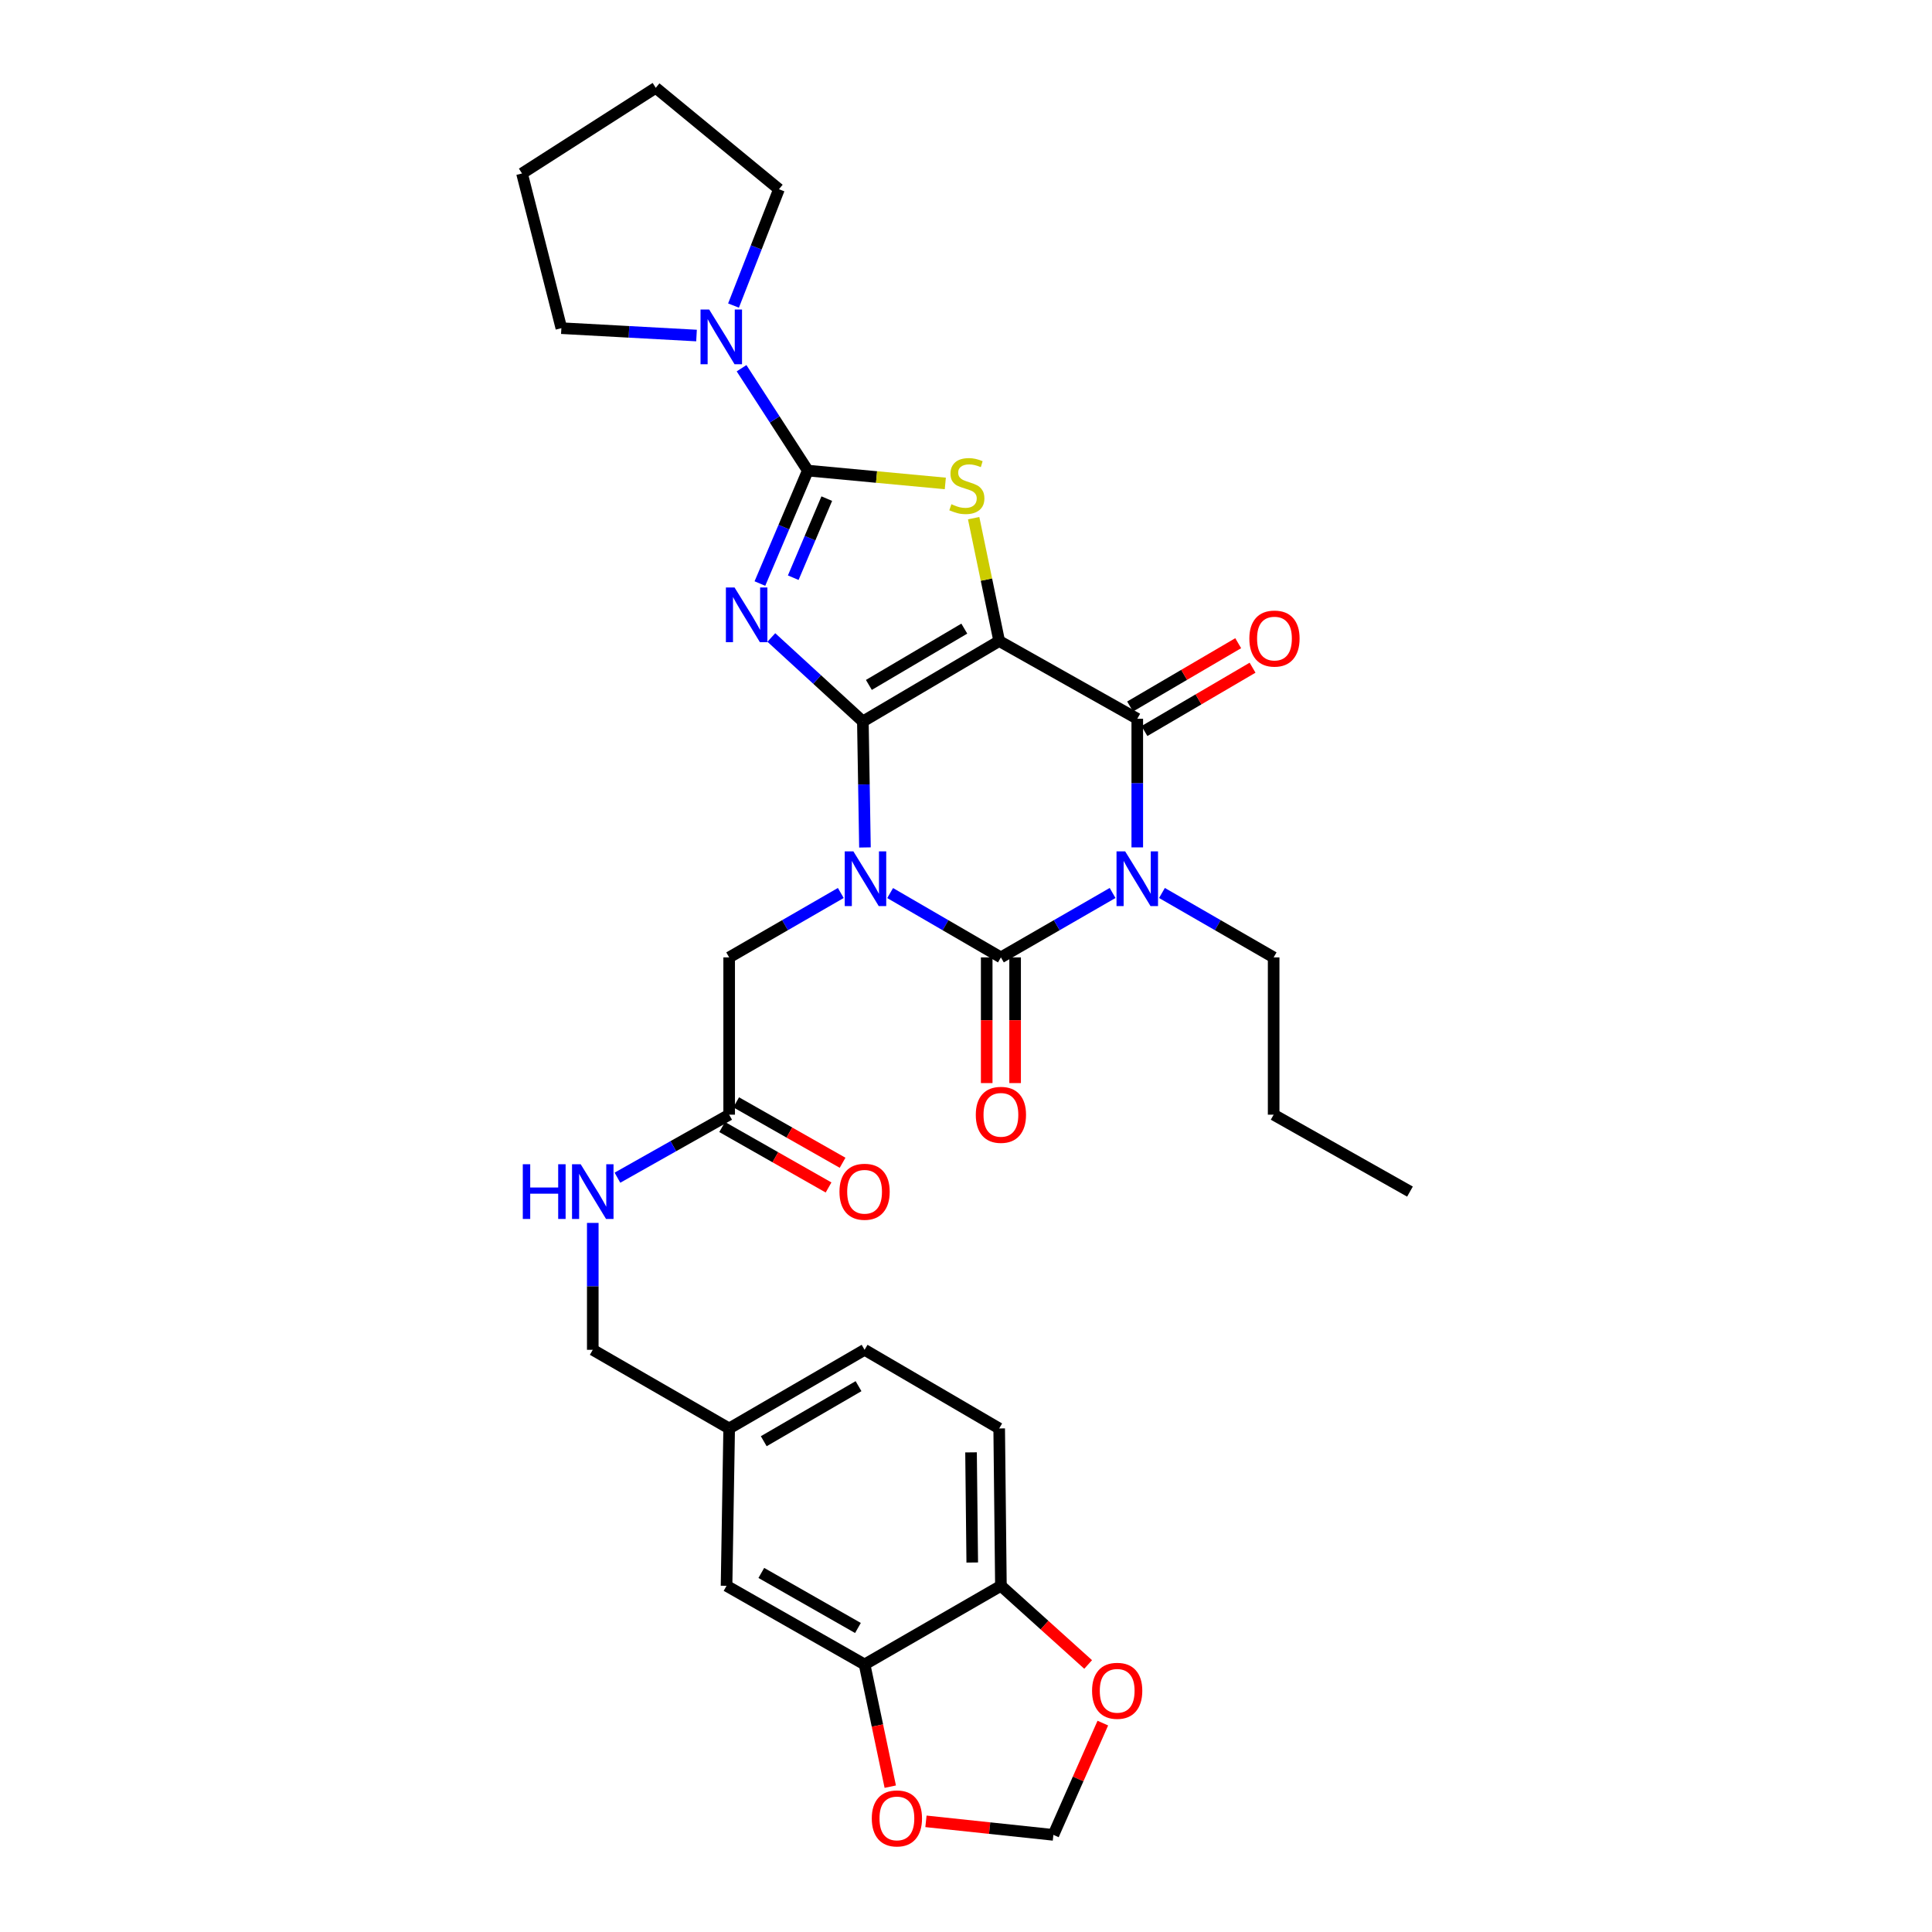 <?xml version='1.0' encoding='iso-8859-1'?>
<svg version='1.1' baseProfile='full'
              xmlns='http://www.w3.org/2000/svg'
                      xmlns:rdkit='http://www.rdkit.org/xml'
                      xmlns:xlink='http://www.w3.org/1999/xlink'
                  xml:space='preserve'
width='1000px' height='1000px' viewBox='0 0 1000 1000'>
<!-- END OF HEADER -->
<rect style='opacity:1.0;fill:#FFFFFF;stroke:none' width='1000' height='1000' x='0' y='0'> </rect>
<path class='bond-0' d='M 446.616,373.424 L 447.159,406.032' style='fill:none;fill-rule:evenodd;stroke:#000000;stroke-width:6px;stroke-linecap:butt;stroke-linejoin:miter;stroke-opacity:1' />
<path class='bond-0' d='M 447.159,406.032 L 447.702,438.64' style='fill:none;fill-rule:evenodd;stroke:#0000FF;stroke-width:6px;stroke-linecap:butt;stroke-linejoin:miter;stroke-opacity:1' />
<path class='bond-1' d='M 446.616,373.424 L 517.179,331.794' style='fill:none;fill-rule:evenodd;stroke:#000000;stroke-width:6px;stroke-linecap:butt;stroke-linejoin:miter;stroke-opacity:1' />
<path class='bond-1' d='M 449.729,354.515 L 499.123,325.374' style='fill:none;fill-rule:evenodd;stroke:#000000;stroke-width:6px;stroke-linecap:butt;stroke-linejoin:miter;stroke-opacity:1' />
<path class='bond-2' d='M 446.616,373.424 L 422.928,351.692' style='fill:none;fill-rule:evenodd;stroke:#000000;stroke-width:6px;stroke-linecap:butt;stroke-linejoin:miter;stroke-opacity:1' />
<path class='bond-2' d='M 422.928,351.692 L 399.24,329.96' style='fill:none;fill-rule:evenodd;stroke:#0000FF;stroke-width:6px;stroke-linecap:butt;stroke-linejoin:miter;stroke-opacity:1' />
<path class='bond-3' d='M 460.738,462.249 L 489.404,478.896' style='fill:none;fill-rule:evenodd;stroke:#0000FF;stroke-width:6px;stroke-linecap:butt;stroke-linejoin:miter;stroke-opacity:1' />
<path class='bond-3' d='M 489.404,478.896 L 518.07,495.542' style='fill:none;fill-rule:evenodd;stroke:#000000;stroke-width:6px;stroke-linecap:butt;stroke-linejoin:miter;stroke-opacity:1' />
<path class='bond-9' d='M 435.195,462.207 L 406.306,478.875' style='fill:none;fill-rule:evenodd;stroke:#0000FF;stroke-width:6px;stroke-linecap:butt;stroke-linejoin:miter;stroke-opacity:1' />
<path class='bond-9' d='M 406.306,478.875 L 377.416,495.542' style='fill:none;fill-rule:evenodd;stroke:#000000;stroke-width:6px;stroke-linecap:butt;stroke-linejoin:miter;stroke-opacity:1' />
<path class='bond-6' d='M 517.179,331.794 L 588.65,372.035' style='fill:none;fill-rule:evenodd;stroke:#000000;stroke-width:6px;stroke-linecap:butt;stroke-linejoin:miter;stroke-opacity:1' />
<path class='bond-7' d='M 517.179,331.794 L 510.57,299.997' style='fill:none;fill-rule:evenodd;stroke:#000000;stroke-width:6px;stroke-linecap:butt;stroke-linejoin:miter;stroke-opacity:1' />
<path class='bond-7' d='M 510.57,299.997 L 503.961,268.201' style='fill:none;fill-rule:evenodd;stroke:#CCCC00;stroke-width:6px;stroke-linecap:butt;stroke-linejoin:miter;stroke-opacity:1' />
<path class='bond-5' d='M 393.324,302.046 L 405.723,272.812' style='fill:none;fill-rule:evenodd;stroke:#0000FF;stroke-width:6px;stroke-linecap:butt;stroke-linejoin:miter;stroke-opacity:1' />
<path class='bond-5' d='M 405.723,272.812 L 418.122,243.577' style='fill:none;fill-rule:evenodd;stroke:#000000;stroke-width:6px;stroke-linecap:butt;stroke-linejoin:miter;stroke-opacity:1' />
<path class='bond-5' d='M 410.581,299.017 L 419.26,278.553' style='fill:none;fill-rule:evenodd;stroke:#0000FF;stroke-width:6px;stroke-linecap:butt;stroke-linejoin:miter;stroke-opacity:1' />
<path class='bond-5' d='M 419.26,278.553 L 427.939,258.089' style='fill:none;fill-rule:evenodd;stroke:#000000;stroke-width:6px;stroke-linecap:butt;stroke-linejoin:miter;stroke-opacity:1' />
<path class='bond-12' d='M 510.718,495.542 L 510.718,528.07' style='fill:none;fill-rule:evenodd;stroke:#000000;stroke-width:6px;stroke-linecap:butt;stroke-linejoin:miter;stroke-opacity:1' />
<path class='bond-12' d='M 510.718,528.07 L 510.718,560.599' style='fill:none;fill-rule:evenodd;stroke:#FF0000;stroke-width:6px;stroke-linecap:butt;stroke-linejoin:miter;stroke-opacity:1' />
<path class='bond-12' d='M 525.422,495.542 L 525.422,528.07' style='fill:none;fill-rule:evenodd;stroke:#000000;stroke-width:6px;stroke-linecap:butt;stroke-linejoin:miter;stroke-opacity:1' />
<path class='bond-12' d='M 525.422,528.07 L 525.422,560.599' style='fill:none;fill-rule:evenodd;stroke:#FF0000;stroke-width:6px;stroke-linecap:butt;stroke-linejoin:miter;stroke-opacity:1' />
<path class='bond-33' d='M 518.07,495.542 L 546.971,478.873' style='fill:none;fill-rule:evenodd;stroke:#000000;stroke-width:6px;stroke-linecap:butt;stroke-linejoin:miter;stroke-opacity:1' />
<path class='bond-33' d='M 546.971,478.873 L 575.873,462.205' style='fill:none;fill-rule:evenodd;stroke:#0000FF;stroke-width:6px;stroke-linecap:butt;stroke-linejoin:miter;stroke-opacity:1' />
<path class='bond-4' d='M 588.65,438.606 L 588.65,405.32' style='fill:none;fill-rule:evenodd;stroke:#0000FF;stroke-width:6px;stroke-linecap:butt;stroke-linejoin:miter;stroke-opacity:1' />
<path class='bond-4' d='M 588.65,405.32 L 588.65,372.035' style='fill:none;fill-rule:evenodd;stroke:#000000;stroke-width:6px;stroke-linecap:butt;stroke-linejoin:miter;stroke-opacity:1' />
<path class='bond-21' d='M 601.427,462.204 L 630.333,478.873' style='fill:none;fill-rule:evenodd;stroke:#0000FF;stroke-width:6px;stroke-linecap:butt;stroke-linejoin:miter;stroke-opacity:1' />
<path class='bond-21' d='M 630.333,478.873 L 659.238,495.542' style='fill:none;fill-rule:evenodd;stroke:#000000;stroke-width:6px;stroke-linecap:butt;stroke-linejoin:miter;stroke-opacity:1' />
<path class='bond-8' d='M 418.122,243.577 L 400.976,217.084' style='fill:none;fill-rule:evenodd;stroke:#000000;stroke-width:6px;stroke-linecap:butt;stroke-linejoin:miter;stroke-opacity:1' />
<path class='bond-8' d='M 400.976,217.084 L 383.83,190.59' style='fill:none;fill-rule:evenodd;stroke:#0000FF;stroke-width:6px;stroke-linecap:butt;stroke-linejoin:miter;stroke-opacity:1' />
<path class='bond-32' d='M 418.122,243.577 L 453.708,246.9' style='fill:none;fill-rule:evenodd;stroke:#000000;stroke-width:6px;stroke-linecap:butt;stroke-linejoin:miter;stroke-opacity:1' />
<path class='bond-32' d='M 453.708,246.9 L 489.294,250.223' style='fill:none;fill-rule:evenodd;stroke:#CCCC00;stroke-width:6px;stroke-linecap:butt;stroke-linejoin:miter;stroke-opacity:1' />
<path class='bond-13' d='M 592.366,378.379 L 620.344,361.99' style='fill:none;fill-rule:evenodd;stroke:#000000;stroke-width:6px;stroke-linecap:butt;stroke-linejoin:miter;stroke-opacity:1' />
<path class='bond-13' d='M 620.344,361.99 L 648.322,345.602' style='fill:none;fill-rule:evenodd;stroke:#FF0000;stroke-width:6px;stroke-linecap:butt;stroke-linejoin:miter;stroke-opacity:1' />
<path class='bond-13' d='M 584.934,365.691 L 612.912,349.303' style='fill:none;fill-rule:evenodd;stroke:#000000;stroke-width:6px;stroke-linecap:butt;stroke-linejoin:miter;stroke-opacity:1' />
<path class='bond-13' d='M 612.912,349.303 L 640.89,332.914' style='fill:none;fill-rule:evenodd;stroke:#FF0000;stroke-width:6px;stroke-linecap:butt;stroke-linejoin:miter;stroke-opacity:1' />
<path class='bond-26' d='M 379.665,158.158 L 391.427,128.049' style='fill:none;fill-rule:evenodd;stroke:#0000FF;stroke-width:6px;stroke-linecap:butt;stroke-linejoin:miter;stroke-opacity:1' />
<path class='bond-26' d='M 391.427,128.049 L 403.189,97.94' style='fill:none;fill-rule:evenodd;stroke:#000000;stroke-width:6px;stroke-linecap:butt;stroke-linejoin:miter;stroke-opacity:1' />
<path class='bond-27' d='M 360.519,173.672 L 325.541,171.766' style='fill:none;fill-rule:evenodd;stroke:#0000FF;stroke-width:6px;stroke-linecap:butt;stroke-linejoin:miter;stroke-opacity:1' />
<path class='bond-27' d='M 325.541,171.766 L 290.563,169.86' style='fill:none;fill-rule:evenodd;stroke:#000000;stroke-width:6px;stroke-linecap:butt;stroke-linejoin:miter;stroke-opacity:1' />
<path class='bond-11' d='M 377.416,495.542 L 377.416,576.954' style='fill:none;fill-rule:evenodd;stroke:#000000;stroke-width:6px;stroke-linecap:butt;stroke-linejoin:miter;stroke-opacity:1' />
<path class='bond-10' d='M 447.506,861.521 L 376.06,820.815' style='fill:none;fill-rule:evenodd;stroke:#000000;stroke-width:6px;stroke-linecap:butt;stroke-linejoin:miter;stroke-opacity:1' />
<path class='bond-10' d='M 444.068,842.639 L 394.056,814.145' style='fill:none;fill-rule:evenodd;stroke:#000000;stroke-width:6px;stroke-linecap:butt;stroke-linejoin:miter;stroke-opacity:1' />
<path class='bond-15' d='M 447.506,861.521 L 454.153,893.148' style='fill:none;fill-rule:evenodd;stroke:#000000;stroke-width:6px;stroke-linecap:butt;stroke-linejoin:miter;stroke-opacity:1' />
<path class='bond-15' d='M 454.153,893.148 L 460.799,924.775' style='fill:none;fill-rule:evenodd;stroke:#FF0000;stroke-width:6px;stroke-linecap:butt;stroke-linejoin:miter;stroke-opacity:1' />
<path class='bond-35' d='M 447.506,861.521 L 518.07,820.815' style='fill:none;fill-rule:evenodd;stroke:#000000;stroke-width:6px;stroke-linecap:butt;stroke-linejoin:miter;stroke-opacity:1' />
<path class='bond-18' d='M 377.416,576.954 L 348.501,593.262' style='fill:none;fill-rule:evenodd;stroke:#000000;stroke-width:6px;stroke-linecap:butt;stroke-linejoin:miter;stroke-opacity:1' />
<path class='bond-18' d='M 348.501,593.262 L 319.586,609.57' style='fill:none;fill-rule:evenodd;stroke:#0000FF;stroke-width:6px;stroke-linecap:butt;stroke-linejoin:miter;stroke-opacity:1' />
<path class='bond-20' d='M 373.785,583.347 L 401.322,598.99' style='fill:none;fill-rule:evenodd;stroke:#000000;stroke-width:6px;stroke-linecap:butt;stroke-linejoin:miter;stroke-opacity:1' />
<path class='bond-20' d='M 401.322,598.99 L 428.859,614.633' style='fill:none;fill-rule:evenodd;stroke:#FF0000;stroke-width:6px;stroke-linecap:butt;stroke-linejoin:miter;stroke-opacity:1' />
<path class='bond-20' d='M 381.047,570.562 L 408.585,586.205' style='fill:none;fill-rule:evenodd;stroke:#000000;stroke-width:6px;stroke-linecap:butt;stroke-linejoin:miter;stroke-opacity:1' />
<path class='bond-20' d='M 408.585,586.205 L 436.122,601.848' style='fill:none;fill-rule:evenodd;stroke:#FF0000;stroke-width:6px;stroke-linecap:butt;stroke-linejoin:miter;stroke-opacity:1' />
<path class='bond-14' d='M 518.07,820.815 L 517.179,739.362' style='fill:none;fill-rule:evenodd;stroke:#000000;stroke-width:6px;stroke-linecap:butt;stroke-linejoin:miter;stroke-opacity:1' />
<path class='bond-14' d='M 503.233,808.758 L 502.61,751.741' style='fill:none;fill-rule:evenodd;stroke:#000000;stroke-width:6px;stroke-linecap:butt;stroke-linejoin:miter;stroke-opacity:1' />
<path class='bond-16' d='M 518.07,820.815 L 540.647,841.171' style='fill:none;fill-rule:evenodd;stroke:#000000;stroke-width:6px;stroke-linecap:butt;stroke-linejoin:miter;stroke-opacity:1' />
<path class='bond-16' d='M 540.647,841.171 L 563.225,861.527' style='fill:none;fill-rule:evenodd;stroke:#FF0000;stroke-width:6px;stroke-linecap:butt;stroke-linejoin:miter;stroke-opacity:1' />
<path class='bond-17' d='M 479.272,942.725 L 512.252,946.228' style='fill:none;fill-rule:evenodd;stroke:#FF0000;stroke-width:6px;stroke-linecap:butt;stroke-linejoin:miter;stroke-opacity:1' />
<path class='bond-17' d='M 512.252,946.228 L 545.232,949.73' style='fill:none;fill-rule:evenodd;stroke:#000000;stroke-width:6px;stroke-linecap:butt;stroke-linejoin:miter;stroke-opacity:1' />
<path class='bond-36' d='M 570.82,891.875 L 558.026,920.802' style='fill:none;fill-rule:evenodd;stroke:#FF0000;stroke-width:6px;stroke-linecap:butt;stroke-linejoin:miter;stroke-opacity:1' />
<path class='bond-36' d='M 558.026,920.802 L 545.232,949.73' style='fill:none;fill-rule:evenodd;stroke:#000000;stroke-width:6px;stroke-linecap:butt;stroke-linejoin:miter;stroke-opacity:1' />
<path class='bond-24' d='M 306.819,632.977 L 306.819,665.817' style='fill:none;fill-rule:evenodd;stroke:#0000FF;stroke-width:6px;stroke-linecap:butt;stroke-linejoin:miter;stroke-opacity:1' />
<path class='bond-24' d='M 306.819,665.817 L 306.819,698.656' style='fill:none;fill-rule:evenodd;stroke:#000000;stroke-width:6px;stroke-linecap:butt;stroke-linejoin:miter;stroke-opacity:1' />
<path class='bond-19' d='M 376.06,820.815 L 377.416,739.362' style='fill:none;fill-rule:evenodd;stroke:#000000;stroke-width:6px;stroke-linecap:butt;stroke-linejoin:miter;stroke-opacity:1' />
<path class='bond-28' d='M 659.238,495.542 L 659.238,576.954' style='fill:none;fill-rule:evenodd;stroke:#000000;stroke-width:6px;stroke-linecap:butt;stroke-linejoin:miter;stroke-opacity:1' />
<path class='bond-22' d='M 517.179,739.362 L 447.506,698.656' style='fill:none;fill-rule:evenodd;stroke:#000000;stroke-width:6px;stroke-linecap:butt;stroke-linejoin:miter;stroke-opacity:1' />
<path class='bond-23' d='M 377.416,739.362 L 306.819,698.656' style='fill:none;fill-rule:evenodd;stroke:#000000;stroke-width:6px;stroke-linecap:butt;stroke-linejoin:miter;stroke-opacity:1' />
<path class='bond-25' d='M 377.416,739.362 L 447.506,698.656' style='fill:none;fill-rule:evenodd;stroke:#000000;stroke-width:6px;stroke-linecap:butt;stroke-linejoin:miter;stroke-opacity:1' />
<path class='bond-25' d='M 395.314,745.972 L 444.377,717.477' style='fill:none;fill-rule:evenodd;stroke:#000000;stroke-width:6px;stroke-linecap:butt;stroke-linejoin:miter;stroke-opacity:1' />
<path class='bond-29' d='M 403.189,97.94 L 339.422,45.455' style='fill:none;fill-rule:evenodd;stroke:#000000;stroke-width:6px;stroke-linecap:butt;stroke-linejoin:miter;stroke-opacity:1' />
<path class='bond-30' d='M 290.563,169.86 L 270.198,89.788' style='fill:none;fill-rule:evenodd;stroke:#000000;stroke-width:6px;stroke-linecap:butt;stroke-linejoin:miter;stroke-opacity:1' />
<path class='bond-31' d='M 659.238,576.954 L 729.802,616.77' style='fill:none;fill-rule:evenodd;stroke:#000000;stroke-width:6px;stroke-linecap:butt;stroke-linejoin:miter;stroke-opacity:1' />
<path class='bond-34' d='M 339.422,45.455 L 270.198,89.788' style='fill:none;fill-rule:evenodd;stroke:#000000;stroke-width:6px;stroke-linecap:butt;stroke-linejoin:miter;stroke-opacity:1' />
<path  class='atom-1' d='M 441.712 440.676
L 450.992 455.676
Q 451.912 457.156, 453.392 459.836
Q 454.872 462.516, 454.952 462.676
L 454.952 440.676
L 458.712 440.676
L 458.712 468.996
L 454.832 468.996
L 444.872 452.596
Q 443.712 450.676, 442.472 448.476
Q 441.272 446.276, 440.912 445.596
L 440.912 468.996
L 437.232 468.996
L 437.232 440.676
L 441.712 440.676
' fill='#0000FF'/>
<path  class='atom-3' d='M 380.199 304.074
L 389.479 319.074
Q 390.399 320.554, 391.879 323.234
Q 393.359 325.914, 393.439 326.074
L 393.439 304.074
L 397.199 304.074
L 397.199 332.394
L 393.319 332.394
L 383.359 315.994
Q 382.199 314.074, 380.959 311.874
Q 379.759 309.674, 379.399 308.994
L 379.399 332.394
L 375.719 332.394
L 375.719 304.074
L 380.199 304.074
' fill='#0000FF'/>
<path  class='atom-5' d='M 582.39 440.676
L 591.67 455.676
Q 592.59 457.156, 594.07 459.836
Q 595.55 462.516, 595.63 462.676
L 595.63 440.676
L 599.39 440.676
L 599.39 468.996
L 595.51 468.996
L 585.55 452.596
Q 584.39 450.676, 583.15 448.476
Q 581.95 446.276, 581.59 445.596
L 581.59 468.996
L 577.91 468.996
L 577.91 440.676
L 582.39 440.676
' fill='#0000FF'/>
<path  class='atom-8' d='M 492.441 260.984
Q 492.761 261.104, 494.081 261.664
Q 495.401 262.224, 496.841 262.584
Q 498.321 262.904, 499.761 262.904
Q 502.441 262.904, 504.001 261.624
Q 505.561 260.304, 505.561 258.024
Q 505.561 256.464, 504.761 255.504
Q 504.001 254.544, 502.801 254.024
Q 501.601 253.504, 499.601 252.904
Q 497.081 252.144, 495.561 251.424
Q 494.081 250.704, 493.001 249.184
Q 491.961 247.664, 491.961 245.104
Q 491.961 241.544, 494.361 239.344
Q 496.801 237.144, 501.601 237.144
Q 504.881 237.144, 508.601 238.704
L 507.681 241.784
Q 504.281 240.384, 501.721 240.384
Q 498.961 240.384, 497.441 241.544
Q 495.921 242.664, 495.961 244.624
Q 495.961 246.144, 496.721 247.064
Q 497.521 247.984, 498.641 248.504
Q 499.801 249.024, 501.721 249.624
Q 504.281 250.424, 505.801 251.224
Q 507.321 252.024, 508.401 253.664
Q 509.521 255.264, 509.521 258.024
Q 509.521 261.944, 506.881 264.064
Q 504.281 266.144, 499.921 266.144
Q 497.401 266.144, 495.481 265.584
Q 493.601 265.064, 491.361 264.144
L 492.441 260.984
' fill='#CCCC00'/>
<path  class='atom-9' d='M 367.071 160.21
L 376.351 175.21
Q 377.271 176.69, 378.751 179.37
Q 380.231 182.05, 380.311 182.21
L 380.311 160.21
L 384.071 160.21
L 384.071 188.53
L 380.191 188.53
L 370.231 172.13
Q 369.071 170.21, 367.831 168.01
Q 366.631 165.81, 366.271 165.13
L 366.271 188.53
L 362.591 188.53
L 362.591 160.21
L 367.071 160.21
' fill='#0000FF'/>
<path  class='atom-13' d='M 505.07 577.034
Q 505.07 570.234, 508.43 566.434
Q 511.79 562.634, 518.07 562.634
Q 524.35 562.634, 527.71 566.434
Q 531.07 570.234, 531.07 577.034
Q 531.07 583.914, 527.67 587.834
Q 524.27 591.714, 518.07 591.714
Q 511.83 591.714, 508.43 587.834
Q 505.07 583.954, 505.07 577.034
M 518.07 588.514
Q 522.39 588.514, 524.71 585.634
Q 527.07 582.714, 527.07 577.034
Q 527.07 571.474, 524.71 568.674
Q 522.39 565.834, 518.07 565.834
Q 513.75 565.834, 511.39 568.634
Q 509.07 571.434, 509.07 577.034
Q 509.07 582.754, 511.39 585.634
Q 513.75 588.514, 518.07 588.514
' fill='#FF0000'/>
<path  class='atom-14' d='M 646.663 330.518
Q 646.663 323.718, 650.023 319.918
Q 653.383 316.118, 659.663 316.118
Q 665.943 316.118, 669.303 319.918
Q 672.663 323.718, 672.663 330.518
Q 672.663 337.398, 669.263 341.318
Q 665.863 345.198, 659.663 345.198
Q 653.423 345.198, 650.023 341.318
Q 646.663 337.438, 646.663 330.518
M 659.663 341.998
Q 663.983 341.998, 666.303 339.118
Q 668.663 336.198, 668.663 330.518
Q 668.663 324.958, 666.303 322.158
Q 663.983 319.318, 659.663 319.318
Q 655.343 319.318, 652.983 322.118
Q 650.663 324.918, 650.663 330.518
Q 650.663 336.238, 652.983 339.118
Q 655.343 341.998, 659.663 341.998
' fill='#FF0000'/>
<path  class='atom-16' d='M 451.236 941.208
Q 451.236 934.408, 454.596 930.608
Q 457.956 926.808, 464.236 926.808
Q 470.516 926.808, 473.876 930.608
Q 477.236 934.408, 477.236 941.208
Q 477.236 948.088, 473.836 952.008
Q 470.436 955.888, 464.236 955.888
Q 457.996 955.888, 454.596 952.008
Q 451.236 948.128, 451.236 941.208
M 464.236 952.688
Q 468.556 952.688, 470.876 949.808
Q 473.236 946.888, 473.236 941.208
Q 473.236 935.648, 470.876 932.848
Q 468.556 930.008, 464.236 930.008
Q 459.916 930.008, 457.556 932.808
Q 455.236 935.608, 455.236 941.208
Q 455.236 946.928, 457.556 949.808
Q 459.916 952.688, 464.236 952.688
' fill='#FF0000'/>
<path  class='atom-17' d='M 565.251 875.154
Q 565.251 868.354, 568.611 864.554
Q 571.971 860.754, 578.251 860.754
Q 584.531 860.754, 587.891 864.554
Q 591.251 868.354, 591.251 875.154
Q 591.251 882.034, 587.851 885.954
Q 584.451 889.834, 578.251 889.834
Q 572.011 889.834, 568.611 885.954
Q 565.251 882.074, 565.251 875.154
M 578.251 886.634
Q 582.571 886.634, 584.891 883.754
Q 587.251 880.834, 587.251 875.154
Q 587.251 869.594, 584.891 866.794
Q 582.571 863.954, 578.251 863.954
Q 573.931 863.954, 571.571 866.754
Q 569.251 869.554, 569.251 875.154
Q 569.251 880.874, 571.571 883.754
Q 573.931 886.634, 578.251 886.634
' fill='#FF0000'/>
<path  class='atom-19' d='M 270.599 602.61
L 274.439 602.61
L 274.439 614.65
L 288.919 614.65
L 288.919 602.61
L 292.759 602.61
L 292.759 630.93
L 288.919 630.93
L 288.919 617.85
L 274.439 617.85
L 274.439 630.93
L 270.599 630.93
L 270.599 602.61
' fill='#0000FF'/>
<path  class='atom-19' d='M 300.559 602.61
L 309.839 617.61
Q 310.759 619.09, 312.239 621.77
Q 313.719 624.45, 313.799 624.61
L 313.799 602.61
L 317.559 602.61
L 317.559 630.93
L 313.679 630.93
L 303.719 614.53
Q 302.559 612.61, 301.319 610.41
Q 300.119 608.21, 299.759 607.53
L 299.759 630.93
L 296.079 630.93
L 296.079 602.61
L 300.559 602.61
' fill='#0000FF'/>
<path  class='atom-21' d='M 434.506 616.85
Q 434.506 610.05, 437.866 606.25
Q 441.226 602.45, 447.506 602.45
Q 453.786 602.45, 457.146 606.25
Q 460.506 610.05, 460.506 616.85
Q 460.506 623.73, 457.106 627.65
Q 453.706 631.53, 447.506 631.53
Q 441.266 631.53, 437.866 627.65
Q 434.506 623.77, 434.506 616.85
M 447.506 628.33
Q 451.826 628.33, 454.146 625.45
Q 456.506 622.53, 456.506 616.85
Q 456.506 611.29, 454.146 608.49
Q 451.826 605.65, 447.506 605.65
Q 443.186 605.65, 440.826 608.45
Q 438.506 611.25, 438.506 616.85
Q 438.506 622.57, 440.826 625.45
Q 443.186 628.33, 447.506 628.33
' fill='#FF0000'/>
</svg>
